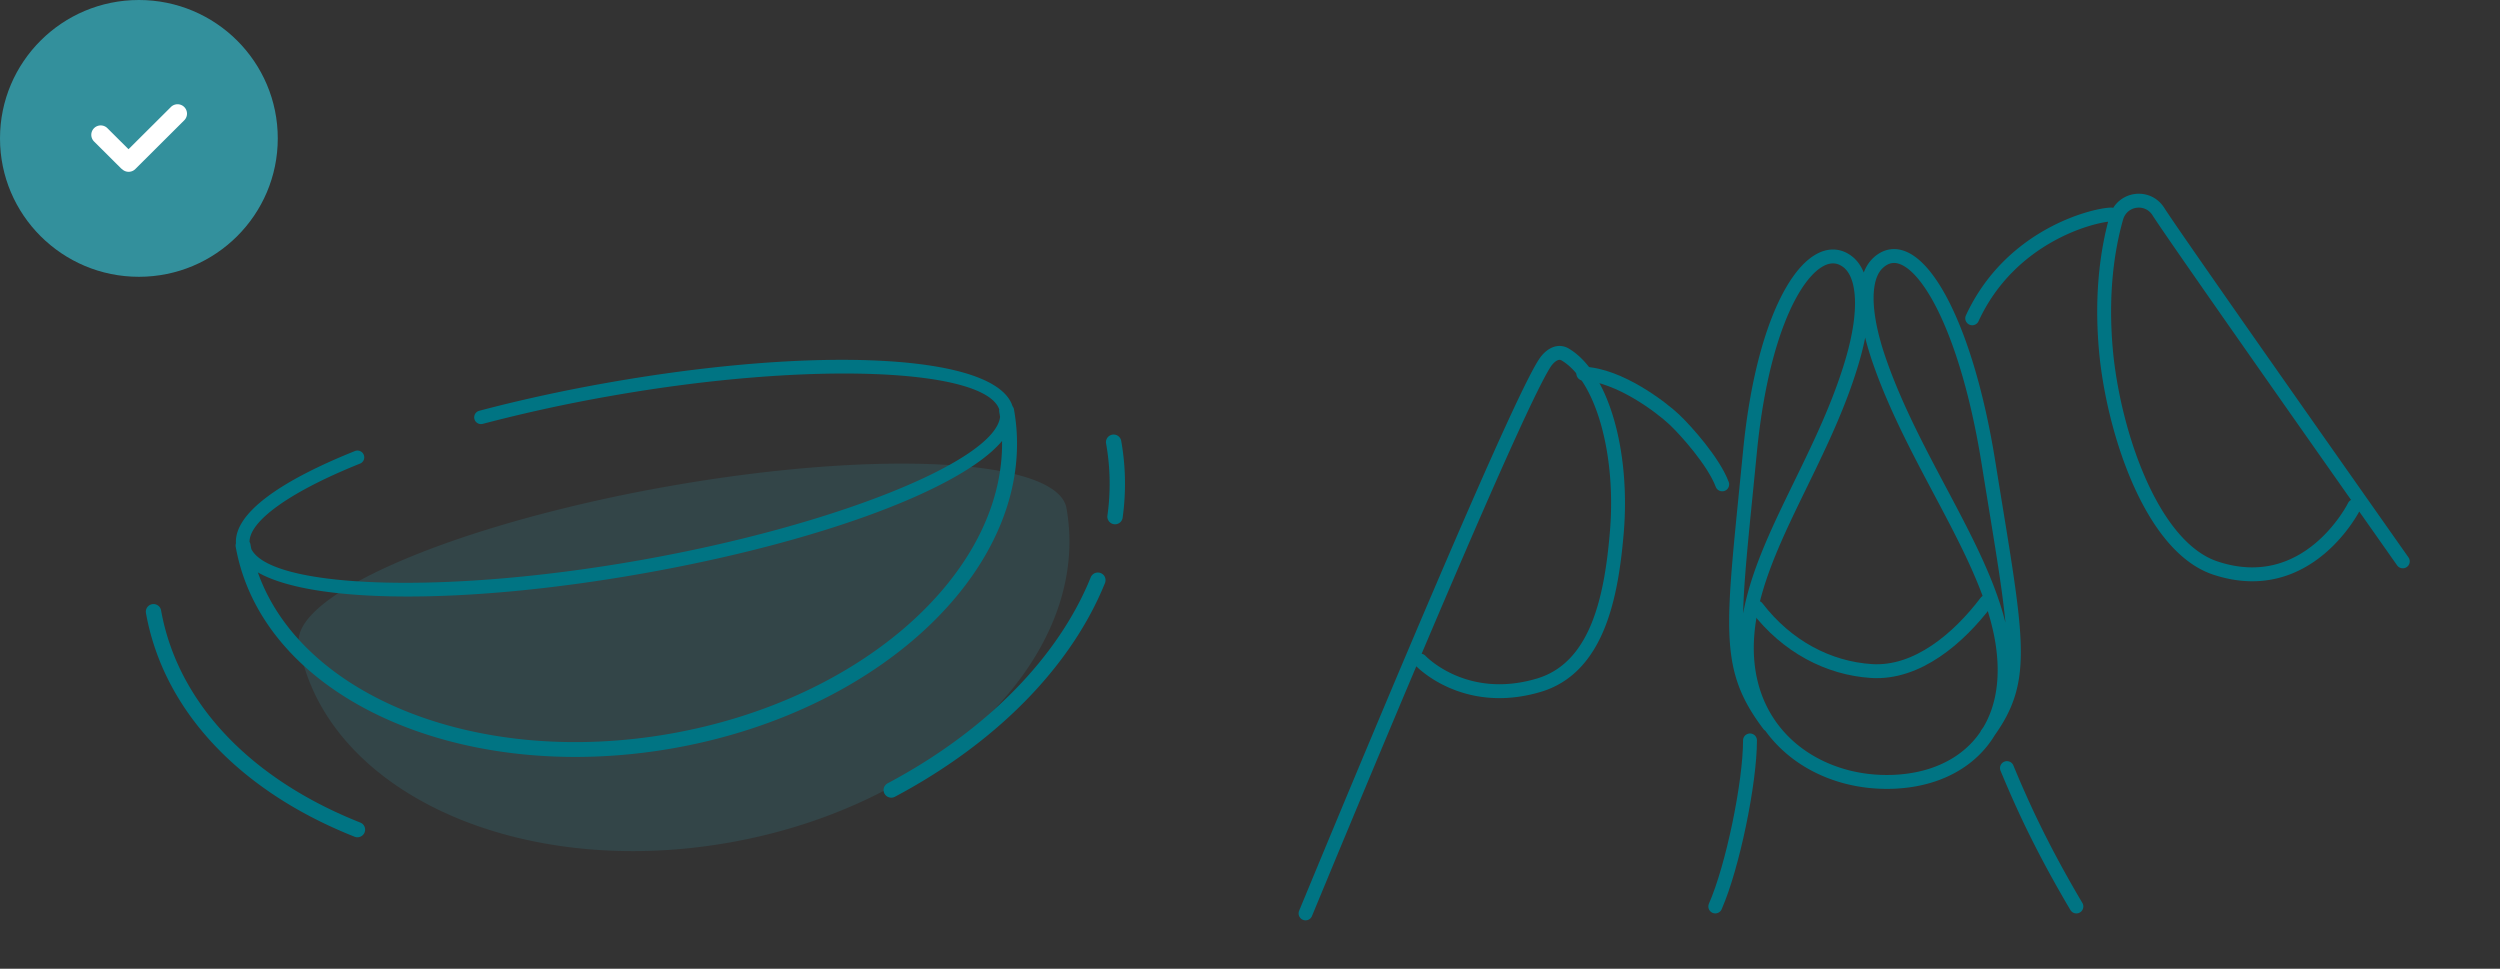 <svg xmlns="http://www.w3.org/2000/svg" width="240" height="93" viewBox="0 0 240 93">
    <rect x="0" y="0" width="240" height="93" fill="#333333" stroke="none"/>
    <g fill="none" fill-rule="evenodd">
        <path fill="#33909C" d="M51.658 49.428a151.584 151.584 0 0 1 12.35-2.716c20.347-3.617 37.53-2.687 38.376 2.078 2.508 14.102-11.955 28.467-32.303 32.084-20.347 3.618-38.875-4.882-41.382-18.984-.665-3.742 8.945-8.738 22.96-12.462" opacity=".2"/>
        <path fill="#007483" d="M14.608 58.002c-.4.07-.668.45-.596.849 1.684 9.412 9.039 17.12 20.03 21.475a.739.739 0 0 0 .957-.408.73.73 0 0 0-.411-.952c-10.55-4.18-17.538-11.504-19.125-20.371a.737.737 0 0 0-.855-.593zm90.103-2.58c-3.117 7.705-10.076 14.772-19.497 19.776a.73.73 0 0 0-.303.991.74.74 0 0 0 .998.3c9.71-5.157 16.915-12.473 20.17-20.52a.73.73 0 0 0-.41-.953.739.739 0 0 0-.958.407zM58.344 36.74c-4.292.758-8.449 1.668-12.338 2.695a.65.65 0 1 0 .337 1.256 151.362 151.362 0 0 1 12.23-2.67c19.41-3.427 36.029-2.62 37.358 1.291a.664.664 0 0 0 0 .246c.027.155.053.31.076.464-.455 4.133-15.565 10.404-34.61 13.766-19.048 3.363-35.41 2.648-37.268-1.077a17.622 17.622 0 0 1-.089-.46.708.708 0 0 0-.082-.226c-.029-1.978 3.808-4.79 10.601-7.517a.649.649 0 0 0 .362-.847.656.656 0 0 0-.853-.359c-7.387 2.965-11.578 6.042-11.417 8.86a.693.693 0 0 0-.022.338c2.574 14.386 21.41 22.967 41.998 19.332 20.588-3.635 35.29-18.138 32.715-32.523a.706.706 0 0 0-.14-.314c-1.588-5.014-18.593-5.832-38.858-2.255zm37.853 5.594l.001.057c.147 12.538-13.319 24.772-31.822 28.039-18.531 3.272-35.441-3.629-39.623-15.482 5.292 3.03 19.946 3.109 36.873.12 16.927-2.988 30.656-8.078 34.571-12.734zm10.583-.606c-.4.07-.668.45-.596.849.409 2.286.45 4.603.13 6.923-.056.4.226.77.63.825a.736.736 0 0 0 .83-.626c.34-2.47.297-4.941-.139-7.378a.737.737 0 0 0-.855-.593z"/>
        <ellipse cx="13.333" cy="13.286" fill="#33909C" rx="13.333" ry="13.286"/>
        <path fill="#FFF" d="M17.685 10.272l.002.001a.9.9 0 0 1 .002 1.274l-.002.002-4.698 4.681a.906.906 0 0 1-1.263.015.841.841 0 0 1-.134-.11l-2.563-2.553a.902.902 0 0 1 0-1.276.906.906 0 0 1 1.28-.001l2.028 2.02 4.07-4.053a.906.906 0 0 1 1.278 0z"/>
        <g stroke="#007483" stroke-linecap="round" stroke-width="1.333">
            <path d="M168 71.079c0 4.074-1.667 12.156-3.333 15.942M152 35.871c3.46.125 7.532 3.272 8.73 4.403 1.124 1.061 3.786 4.039 4.603 6.226"/>
            <path d="M125.333 87.686c8.235-19.9 21.088-50.555 23.152-53.083.474-.58 1.128-.95 1.773-.57 3.526 2.083 5.621 9.379 4.95 17.151-.522 6.076-1.83 12.938-7.52 14.609-7.152 2.1-11.328-2.376-11.328-2.376M192.667 73.736c.423 1.023.87 2.063 1.346 3.12 1.587 3.536 3.429 6.974 5.32 10.165M202.667 20.593c-1.672.048-9.652 1.988-13.334 9.964M230.667 53.89a17820.605 17820.605 0 0 1-7.226-10.275c-7.974-11.35-15.328-21.86-16.227-23.292-1.039-1.656-3.508-1.3-4.044.589-.799 2.82-1.497 7.065-1.008 12.635.671 7.653 4.3 18.93 10.522 20.988 8.932 2.954 13.327-5.95 13.327-5.95M190.758 70.46c3.909-5.315 2.89-8.928.12-26.136-2.335-14.5-7.334-22.173-10.61-19.059-1.392 1.322-1.512 4.578.158 9.388 3.505 10.094 10.623 18.927 11.831 27.22 1.309 8.98-4.49 13.484-11.807 13.177-6.974-.293-13.425-5.308-12.697-14.204.672-8.213 7.235-16.473 10.093-26.302 1.363-4.683 1.156-8.137-.452-9.4-3.159-2.48-8 3.878-9.398 18.222-1.66 17.022-2.446 20.559 1.82 26.216"/>
            <path d="M190.667 57.793c-2.62 3.467-6.609 6.904-10.99 6.627-4.14-.26-8.133-2.35-11.01-6.099"/>
        </g>
    </g>
</svg>
